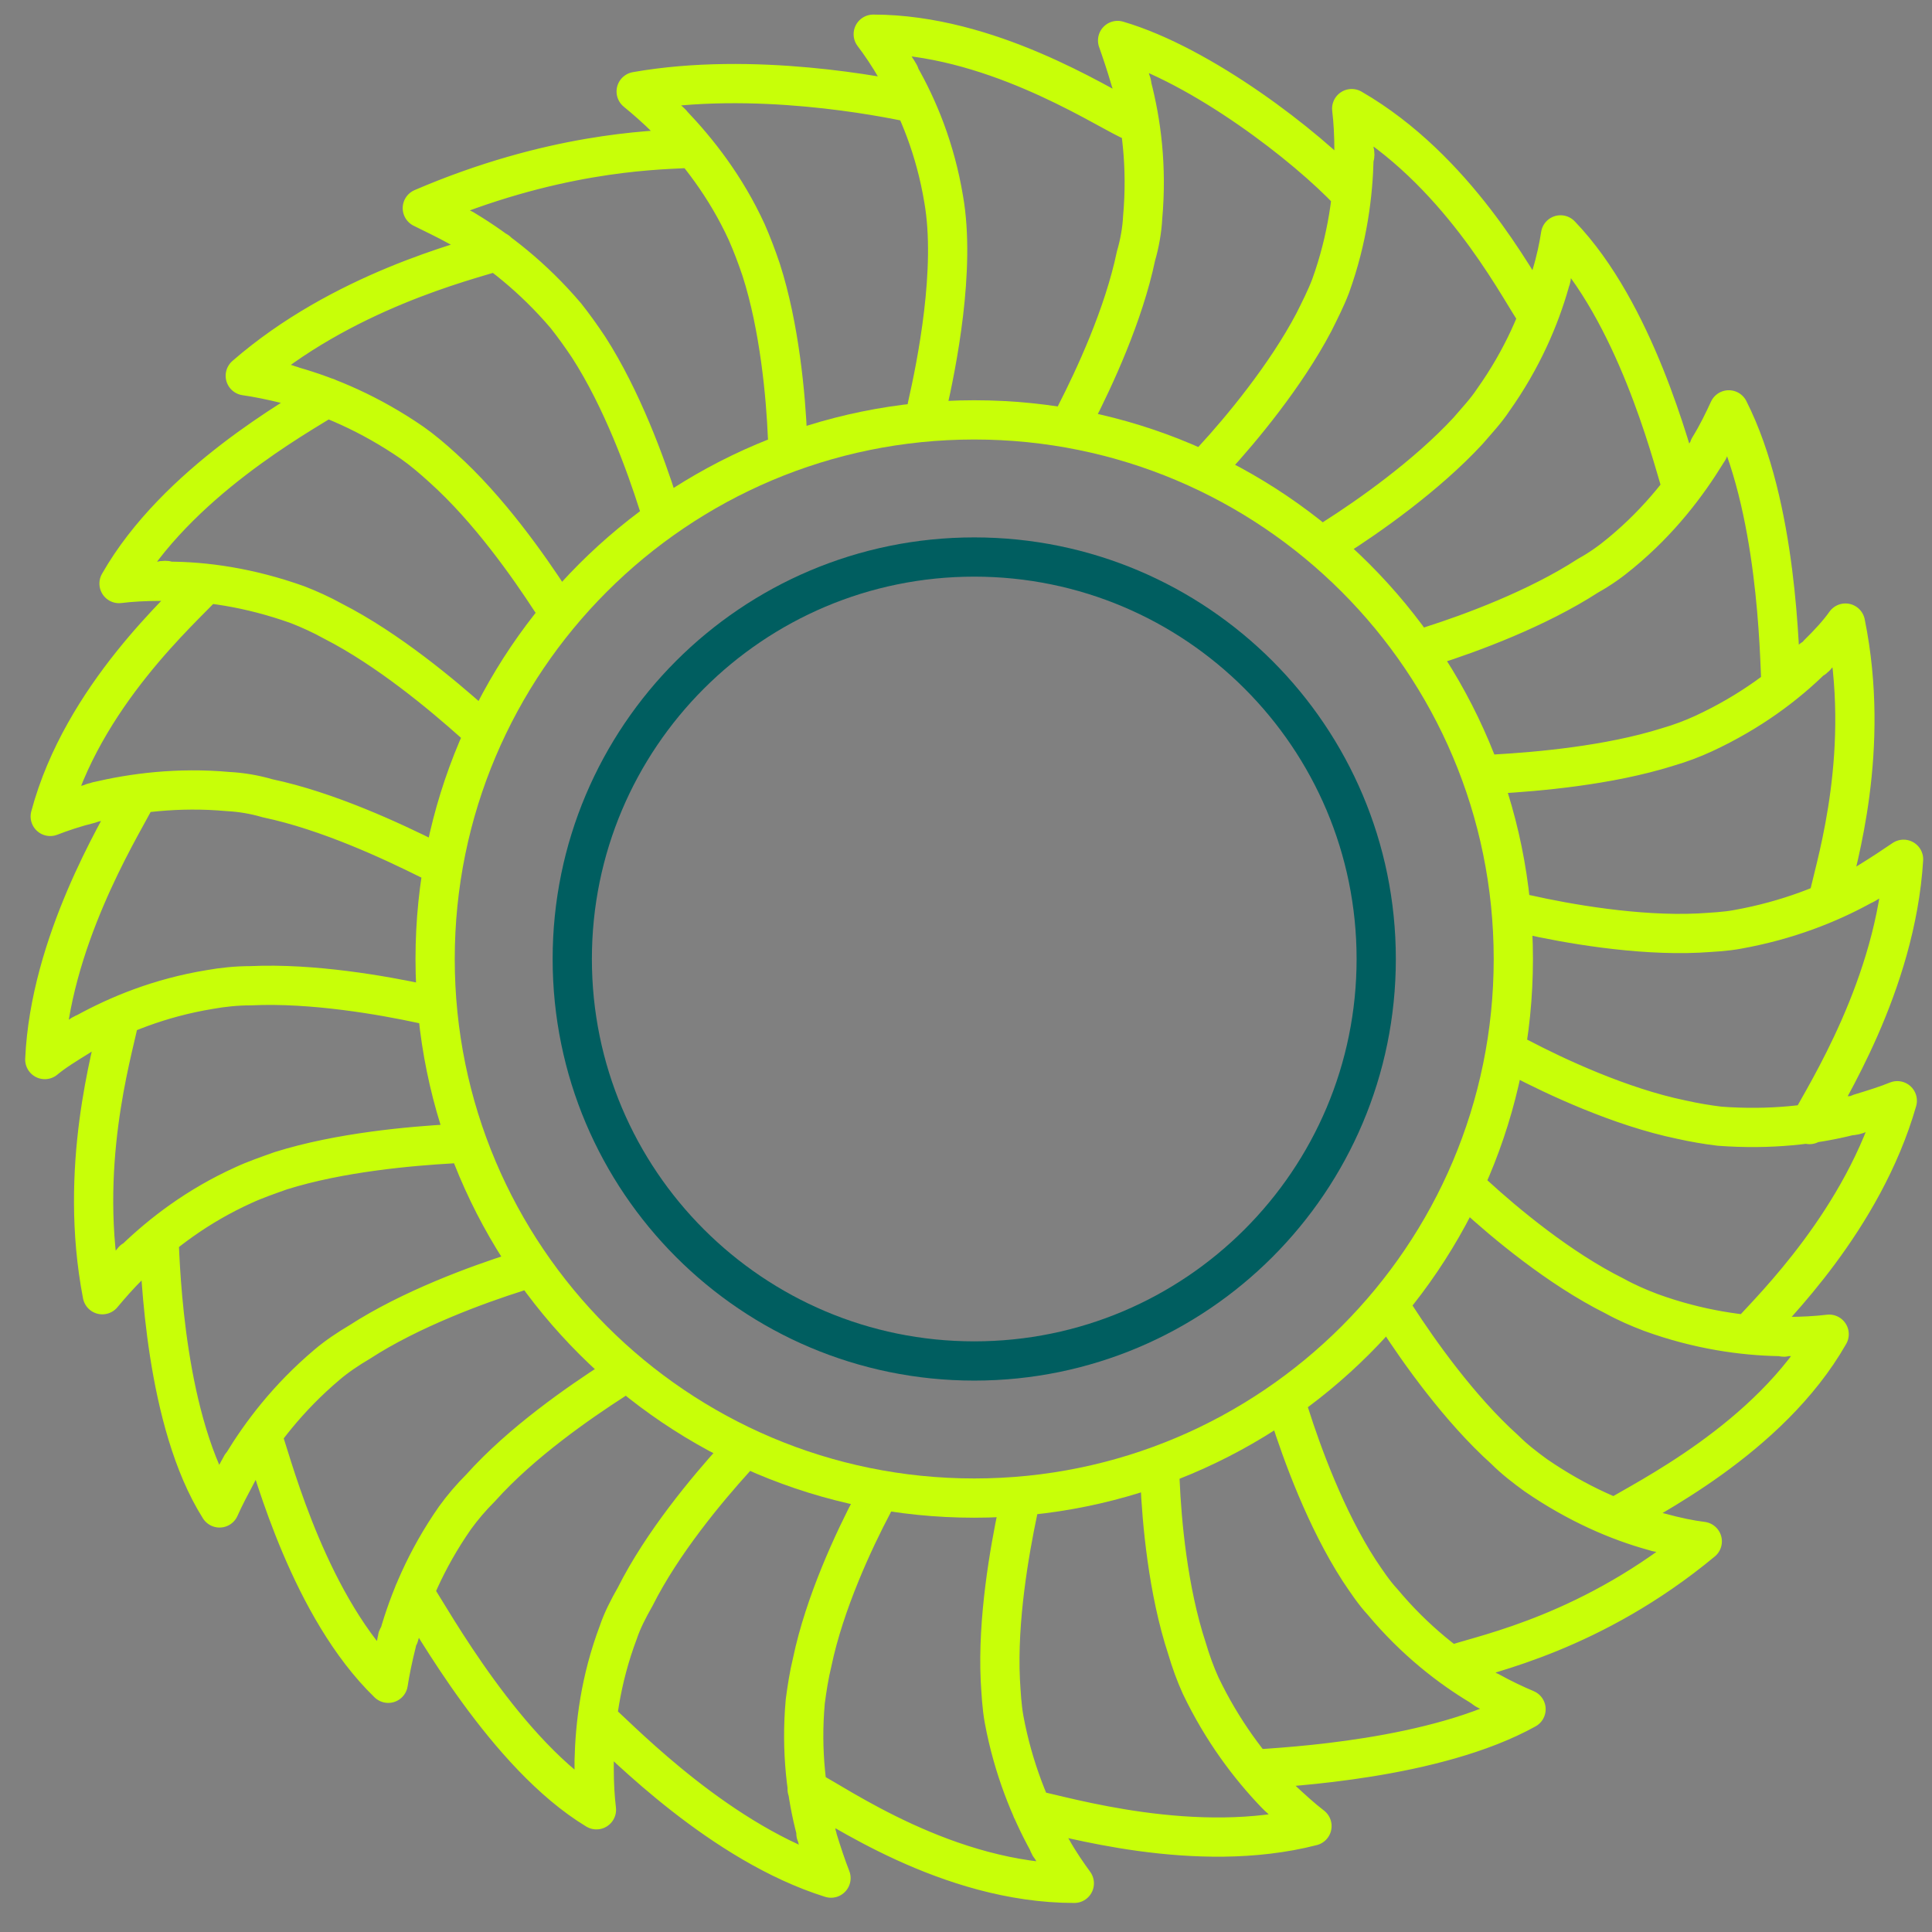 <svg width="64" height="64" viewBox="0 0 64 64" fill="none" xmlns="http://www.w3.org/2000/svg">
<rect x="0" y="0" width="64" height="64" fill="#808080" stroke="none"/>
<path d="M50.573 30.293C51.889 30.591 54.236 31.006 56.265 30.909C56.715 30.881 57.165 30.861 57.567 30.785C59.222 30.487 60.579 29.94 61.632 29.365C61.632 29.365 61.652 29.337 61.68 29.337C61.756 29.309 61.832 29.261 61.908 29.213C62.359 28.936 62.733 28.686 63.058 28.465C62.802 32.633 60.468 36.255 59.942 37.252M49.576 25.64C50.912 25.563 53.28 25.363 55.24 24.746C55.669 24.622 56.071 24.469 56.445 24.296C57.996 23.576 59.173 22.676 60.032 21.831C60.06 21.831 60.108 21.803 60.108 21.782C60.157 21.762 60.184 21.706 60.205 21.686C60.586 21.312 60.904 20.965 61.133 20.64C61.985 24.829 60.856 28.499 60.607 29.6M47.422 21.388C48.71 20.979 50.912 20.169 52.609 19.068C53.01 18.846 53.357 18.597 53.689 18.32C54.991 17.247 55.891 16.049 56.521 15.024C56.521 15.003 56.549 14.976 56.57 14.948C56.59 14.92 56.618 14.872 56.618 14.823C56.895 14.373 57.096 13.951 57.269 13.577C58.889 16.776 58.945 21.637 59 22.738M44.209 17.822C45.324 17.115 47.249 15.765 48.627 14.276C48.925 13.93 49.23 13.604 49.458 13.258C50.434 11.887 51.009 10.516 51.335 9.367C51.335 9.346 51.362 9.29 51.362 9.27C51.39 9.221 51.39 9.173 51.39 9.124C51.542 8.626 51.639 8.155 51.695 7.781C54.16 10.343 55.351 14.955 55.676 16.028M40.2 15.218C41.114 14.228 42.596 12.441 43.524 10.675C43.724 10.274 43.925 9.879 44.078 9.477C44.652 7.885 44.825 6.41 44.853 5.24C44.853 5.191 44.881 5.163 44.881 5.143C44.881 5.094 44.881 5.046 44.853 4.99C44.853 4.471 44.825 3.993 44.777 3.598C48.239 5.6 50.199 9.325 50.801 10.246M35.636 13.722C36.246 12.531 37.222 10.44 37.631 8.48C37.755 8.058 37.832 7.608 37.852 7.206C38.005 5.51 37.804 4.042 37.499 2.864C37.499 2.788 37.472 2.719 37.451 2.664C37.298 2.137 37.146 1.694 37.022 1.341C39.826 2.165 43.288 4.852 44.715 6.375M30.713 13.466C31.025 12.095 31.669 8.917 31.26 6.597C30.983 4.928 30.409 3.557 29.806 2.504C29.806 2.477 29.806 2.456 29.778 2.428C29.751 2.38 29.73 2.331 29.702 2.304C29.425 1.826 29.155 1.431 28.927 1.133C32.763 1.133 36.364 3.46 37.389 3.959M26.087 14.477C26.032 13.134 25.824 10.828 25.215 8.937C25.063 8.487 24.91 8.086 24.737 7.691C24.038 6.167 23.11 4.997 22.279 4.125C22.251 4.097 22.251 4.076 22.23 4.076C22.203 4.028 22.154 4 22.127 3.979C21.753 3.605 21.379 3.28 21.074 3.031C24.952 2.345 29.266 3.197 30.27 3.418M21.801 16.679C21.393 15.391 20.603 13.217 19.502 11.506C19.253 11.132 19.004 10.786 18.747 10.461C17.646 9.166 16.469 8.266 15.438 7.642C15.41 7.642 15.389 7.615 15.361 7.594C15.313 7.573 15.264 7.545 15.216 7.518C14.766 7.269 14.336 7.068 13.99 6.895C18.263 5.06 21.552 4.976 22.674 4.921M18.256 19.899C17.522 18.77 16.192 16.866 14.662 15.495C14.336 15.197 13.983 14.899 13.658 14.671C12.252 13.701 10.874 13.127 9.725 12.801C9.697 12.801 9.676 12.774 9.648 12.774C9.6 12.753 9.552 12.753 9.503 12.725C8.998 12.601 8.527 12.504 8.125 12.448C11.324 9.664 15.417 8.646 16.469 8.321M15.673 23.929C14.662 23.029 12.861 21.512 11.033 20.578C10.632 20.356 10.23 20.176 9.856 20.031C8.25 19.456 6.775 19.255 5.57 19.255C5.542 19.227 5.494 19.227 5.473 19.227C5.424 19.227 5.376 19.227 5.348 19.255C4.794 19.255 4.323 19.283 3.943 19.331C5.84 16 9.884 13.764 10.833 13.168M14.212 28.472C13 27.869 10.867 26.865 8.859 26.443C8.437 26.318 7.98 26.242 7.557 26.221C5.881 26.069 4.4 26.27 3.222 26.547C3.195 26.574 3.174 26.574 3.146 26.574C3.098 26.574 3.042 26.602 2.994 26.623C2.488 26.747 2.038 26.9 1.664 27.045C2.731 23.057 6.062 20.155 6.809 19.331M13.976 33.25C12.695 32.973 10.355 32.557 8.305 32.654C7.827 32.654 7.377 32.703 6.948 32.779C5.265 33.056 3.915 33.624 2.862 34.198C2.835 34.226 2.786 34.226 2.759 34.247C2.71 34.268 2.682 34.295 2.634 34.323C2.184 34.6 1.782 34.849 1.484 35.099C1.657 31.235 3.915 27.544 4.441 26.547M14.967 37.889C13.63 37.965 11.262 38.166 9.302 38.782C8.873 38.935 8.451 39.08 8.077 39.253C6.525 39.953 5.348 40.874 4.49 41.698C4.469 41.725 4.441 41.725 4.413 41.746C4.386 41.795 4.337 41.822 4.317 41.871C3.936 42.245 3.638 42.591 3.389 42.889C2.578 38.685 3.714 34.919 3.936 33.824M17.12 42.141C15.832 42.549 13.602 43.36 11.906 44.461C11.532 44.682 11.158 44.931 10.833 45.208C9.531 46.309 8.651 47.48 8.028 48.505C8 48.525 7.98 48.553 7.98 48.581C7.931 48.629 7.931 48.678 7.903 48.705C7.654 49.176 7.426 49.599 7.273 49.952C5.473 47.106 5.314 42.134 5.265 41.012M20.34 45.714C19.204 46.448 17.279 47.77 15.922 49.287C15.597 49.612 15.32 49.938 15.07 50.284C14.094 51.683 13.54 53.054 13.215 54.197C13.187 54.224 13.166 54.245 13.166 54.273C13.166 54.321 13.139 54.37 13.139 54.418C13.014 54.917 12.917 55.388 12.861 55.761C10.286 53.269 9.081 48.747 8.734 47.701M24.343 48.318C23.428 49.329 21.94 51.101 21.04 52.895C20.811 53.296 20.61 53.691 20.485 54.065C19.883 55.658 19.71 57.133 19.682 58.331V58.58C19.682 59.099 19.71 59.549 19.758 59.951C16.767 58.144 14.316 53.677 13.713 52.756M28.92 49.82C28.29 51.011 27.313 53.102 26.905 55.062C26.801 55.485 26.732 55.935 26.676 56.357C26.524 58.026 26.725 59.501 27.029 60.643V60.74C27.05 60.789 27.078 60.837 27.078 60.893C27.23 61.391 27.382 61.841 27.528 62.215C23.899 61.08 20.686 57.763 19.862 57.015M33.718 50.063C33.441 51.378 33.04 53.643 33.137 55.658C33.164 56.108 33.185 56.53 33.261 56.953C33.566 58.601 34.141 59.972 34.716 61.017C34.716 61.045 34.743 61.093 34.764 61.114C34.764 61.163 34.812 61.19 34.84 61.239C35.09 61.689 35.367 62.084 35.588 62.388C31.385 62.388 27.722 59.771 26.738 59.272M38.427 49.052C38.483 50.395 38.69 52.694 39.32 54.605C39.445 55.028 39.597 55.45 39.77 55.831C40.498 57.354 41.398 58.525 42.229 59.397C42.257 59.425 42.277 59.445 42.305 59.473C42.333 59.501 42.353 59.522 42.409 59.57C42.783 59.923 43.136 60.242 43.461 60.491C39.611 61.481 35.283 60.166 34.182 59.944M42.72 46.856C43.129 48.145 43.918 50.312 45.019 52.015C45.269 52.389 45.518 52.763 45.795 53.061C46.875 54.356 48.052 55.256 49.05 55.852C49.077 55.879 49.098 55.879 49.126 55.9C49.174 55.949 49.25 55.997 49.327 56.025C49.777 56.274 50.206 56.475 50.552 56.62C47.554 58.282 42.644 58.531 41.543 58.608M46.266 43.63C47 44.765 48.35 46.676 49.846 48.02C50.171 48.345 50.525 48.615 50.878 48.872C52.256 49.82 53.606 50.395 54.762 50.714C54.839 50.741 54.915 50.762 54.963 50.762C55.517 50.914 55.988 51.011 56.39 51.06C52.768 54.065 49.271 54.771 48.219 55.118M48.856 39.599C49.839 40.5 51.646 42.016 53.481 42.93C53.883 43.152 54.285 43.325 54.686 43.477C56.265 44.052 57.747 44.253 58.945 44.274H59.042C59.042 44.274 59.069 44.294 59.09 44.294C59.111 44.294 59.139 44.274 59.187 44.274C59.713 44.274 60.191 44.246 60.593 44.197C58.605 47.681 54.458 49.682 53.509 50.277M50.331 35.036C51.515 35.659 53.675 36.67 55.683 37.086C56.113 37.183 56.563 37.259 56.964 37.307C58.64 37.432 60.094 37.259 61.271 36.961C61.375 36.961 61.5 36.934 61.597 36.885C62.075 36.74 62.497 36.608 62.85 36.463C61.721 40.403 58.716 43.339 57.968 44.163" stroke="#C8FF08" stroke-width="1.3" stroke-linecap="round" stroke-linejoin="round"/>
<path d="M32.273 49.626C42.136 49.626 50.131 41.631 50.131 31.768C50.131 21.905 42.136 13.909 32.273 13.909C22.41 13.909 14.414 21.905 14.414 31.768C14.414 41.631 22.41 49.626 32.273 49.626Z" stroke="#C8FF08" stroke-width="1.3" stroke-linecap="round" stroke-linejoin="round"/>
<path d="M32.273 45.084C39.627 45.084 45.589 39.122 45.589 31.768C45.589 24.414 39.627 18.452 32.273 18.452C24.919 18.452 18.957 24.414 18.957 31.768C18.957 39.122 24.919 45.084 32.273 45.084Z" stroke="#005E60" stroke-width="1.3" stroke-linecap="round" stroke-linejoin="round"/>
</svg>
